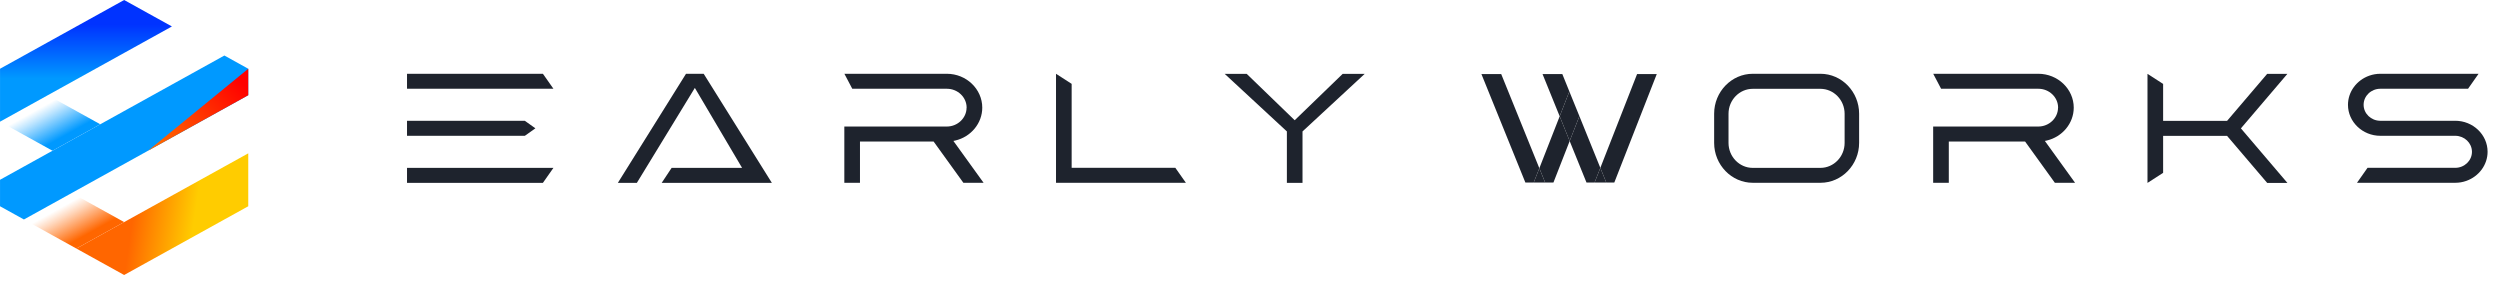 <?xml version="1.0" encoding="UTF-8" standalone="no"?><svg width="201" height="23" viewBox="0 0 201 23" fill="none" xmlns="http://www.w3.org/2000/svg">
<path d="M43.65 5.932L44.496 7.136H32.724V5.932H43.65ZM42.199 9.715L43.045 10.317L42.199 10.918H32.724V9.715H42.199ZM44.496 13.497L43.65 14.701H32.724V13.497H44.496Z" fill="#1E232D"/>
<path d="M53.201 14.701L53.999 13.497H59.663L55.866 7.067L51.204 14.701H49.676L55.155 5.932H56.577L62.057 14.701H53.201Z" fill="#1E232D"/>
<path d="M77.717 8.668V8.655C77.717 7.817 77.001 7.136 76.13 7.136H68.523L67.889 5.932H76.13C77.692 5.932 78.974 7.159 78.974 8.655C78.974 9.905 78.07 11.002 76.807 11.298L76.745 11.312C76.716 11.317 76.682 11.326 76.653 11.331L79.08 14.696H77.455L75.061 11.377H69.142V14.696H67.884V10.173H76.126C76.991 10.173 77.707 9.493 77.712 8.664L77.717 8.668Z" fill="#1E232D"/>
<path d="M84.903 14.701V5.932L86.161 6.742V13.493H94.498L95.345 14.696H84.903V14.701Z" fill="#1E232D"/>
<path d="M103.465 10.567L98.464 5.937H100.234L104.094 9.668L107.953 5.937H109.723L104.722 10.567V14.701H103.465V10.567Z" fill="#1E232D"/>
<path d="M140.922 5.932H146.368C148.075 5.932 149.473 7.377 149.473 9.141V11.488C149.473 13.252 148.075 14.696 146.368 14.696H140.922C139.215 14.696 137.817 13.252 137.817 11.488V9.141C137.817 7.377 139.215 5.932 140.922 5.932ZM142.136 13.497H146.363C147.432 13.497 148.307 12.595 148.307 11.493V9.145C148.307 8.043 147.432 7.141 146.363 7.141H140.917C139.849 7.141 138.973 8.043 138.973 9.145V11.493C138.973 12.595 139.849 13.497 140.917 13.497H142.131H142.136Z" fill="#1E232D"/>
<path d="M165.471 8.668V8.655C165.471 7.817 164.755 7.136 163.885 7.136H156.065L155.431 5.932H163.885C165.447 5.932 166.729 7.159 166.729 8.655C166.729 9.905 165.824 11.002 164.562 11.298L164.499 11.312C164.47 11.317 164.436 11.326 164.407 11.331L166.835 14.696H165.21L162.816 11.377H156.684V14.696H155.426V10.173H163.88C164.746 10.173 165.461 9.493 165.466 8.664L165.471 8.668Z" fill="#1E232D"/>
<path d="M173.915 6.747V9.719H179.056L182.282 5.937H183.907L180.169 10.321L183.907 14.706H182.282L179.056 10.923H173.915V13.896L172.658 14.706V5.937L173.915 6.747Z" fill="#1E232D"/>
<path d="M191.379 7.136C190.644 7.136 190.044 7.705 190.035 8.405V8.442C190.044 9.136 190.634 9.701 191.36 9.71H197.4C198.832 9.71 200.002 10.831 200.002 12.201C200.002 13.247 199.311 14.182 198.29 14.544C198.005 14.646 197.705 14.696 197.4 14.696H189.503L190.349 13.493H197.4C198.136 13.493 198.735 12.923 198.745 12.224V12.187C198.735 11.493 198.145 10.928 197.42 10.918H191.379C189.948 10.918 188.777 9.798 188.777 8.428C188.777 7.381 189.469 6.446 190.489 6.085C190.775 5.983 191.075 5.932 191.379 5.932H199.277L198.431 7.136H191.379Z" fill="#1E232D"/>
<path d="M123.763 13.525L120.697 5.955H119.106L122.641 14.678H123.308L123.763 13.525Z" fill="#1E232D"/>
<path d="M125.398 9.349L123.763 13.525L124.232 14.678H124.895L126.201 11.34L125.398 9.349Z" fill="#1E232D"/>
<path d="M124.232 14.678L123.763 13.525L123.308 14.678H124.232Z" fill="#1E232D"/>
<path d="M128.667 13.497L126.984 9.34L126.201 11.34L127.555 14.678H128.203L128.667 13.497Z" fill="#1E232D"/>
<path d="M126.177 7.354L125.611 5.955H124.861H124.02L125.398 9.349L126.177 7.354Z" fill="#1E232D"/>
<path d="M125.398 9.349L126.201 11.34L126.984 9.34L126.176 7.354L125.398 9.349Z" fill="#1E232D"/>
<path d="M131.622 5.955L128.667 13.497L129.146 14.678H129.789L133.204 5.955H131.622Z" fill="#1E232D"/>
<path d="M129.146 14.678L128.667 13.497L128.203 14.678H129.146Z" fill="#1E232D"/>
<path d="M6.14 8.928L3.843 7.655L1.923 8.719L0.002 9.783L1.923 10.847L3.072 11.483L4.22 12.119L6.14 11.055L8.061 9.991L6.14 8.928Z" fill="url(#paint0_linear_206_652)"/>
<path d="M8.061 16.791L5.764 15.519L3.843 16.583L1.923 17.646L3.843 18.71L4.992 19.347L6.14 19.983L8.061 18.919L9.981 17.855L8.061 16.791Z" fill="url(#paint1_linear_206_652)"/>
<path d="M19.96 12.328L18.04 13.391L16.119 14.455L14.199 15.519L11.901 16.791L9.981 17.855L8.061 18.919L6.14 19.983L8.061 21.047L9.981 22.11L11.901 21.047L13.822 19.983L16.119 18.71L18.04 17.646L19.96 16.583V14.455V12.328Z" fill="url(#paint2_linear_206_652)"/>
<path d="M11.901 1.064L9.981 -0L8.061 1.064L6.14 2.127L3.843 3.4L1.923 4.464L0.002 5.528V7.655V9.783L1.923 8.719L3.843 7.655L5.764 6.591L8.061 5.319L9.981 4.255L11.901 3.191L13.822 2.127L11.901 1.064Z" fill="url(#paint3_linear_206_652)"/>
<path d="M19.96 5.528L18.04 4.464L16.119 5.528L14.199 6.591L11.901 7.864L9.981 8.928L8.061 9.991L6.14 11.055L3.843 12.328L1.923 13.391L0.002 14.455V16.583L1.923 17.646L3.843 16.583L5.764 15.519L8.061 14.247L9.981 13.183L11.901 12.119L13.822 11.055L16.119 9.783L18.039 8.719L19.96 7.655V5.528Z" fill="#0099FF"/>
<path d="M19.96 5.528L11.901 12.119L19.96 7.655V5.528Z" fill="url(#paint4_linear_206_652)"/>
<defs>
<linearGradient id="paint0_linear_206_652" x1="3.096" y1="8.333" x2="4.859" y2="11.516" gradientUnits="userSpaceOnUse">
<stop stop-color="#0099FF" stop-opacity="0"/>
<stop offset="0.1" stop-color="#0099FF" stop-opacity="0"/>
<stop offset="0.32" stop-color="#0099FF" stop-opacity="0.26"/>
<stop offset="0.83" stop-color="#0099FF" stop-opacity="0.91"/>
<stop offset="0.9" stop-color="#0099FF"/>
<stop offset="1" stop-color="#0099FF"/>
</linearGradient>
<linearGradient id="paint1_linear_206_652" x1="5.017" y1="16.197" x2="6.78" y2="19.38" gradientUnits="userSpaceOnUse">
<stop stop-color="#FF6600" stop-opacity="0"/>
<stop offset="0.1" stop-color="#FF6600" stop-opacity="0"/>
<stop offset="0.32" stop-color="#FF6600" stop-opacity="0.26"/>
<stop offset="0.83" stop-color="#FF6600" stop-opacity="0.91"/>
<stop offset="0.9" stop-color="#FF6600"/>
<stop offset="1" stop-color="#FF6600"/>
</linearGradient>
<linearGradient id="paint2_linear_206_652" x1="16.289" y1="17.395" x2="10.186" y2="16.51" gradientUnits="userSpaceOnUse">
<stop stop-color="#FFCC00"/>
<stop offset="0.1" stop-color="#FFCC00"/>
<stop offset="0.62" stop-color="#FF8A00"/>
<stop offset="0.9" stop-color="#FF6600"/>
<stop offset="1" stop-color="#FF6600"/>
</linearGradient>
<linearGradient id="paint3_linear_206_652" x1="6.912" y1="1.972" x2="6.912" y2="6.323" gradientUnits="userSpaceOnUse">
<stop stop-color="#0033FF"/>
<stop offset="0.41" stop-color="#005AFF"/>
<stop offset="1" stop-color="#0099FF"/>
</linearGradient>
<linearGradient id="paint4_linear_206_652" x1="12.471" y1="12.728" x2="20.179" y2="5.853" gradientUnits="userSpaceOnUse">
<stop stop-color="#FF6600"/>
<stop offset="0.1" stop-color="#FF6600"/>
<stop offset="0.62" stop-color="#FF2400"/>
<stop offset="0.9" stop-color="#FF0000"/>
<stop offset="1" stop-color="#FF0000"/>
</linearGradient>
</defs>
</svg>

